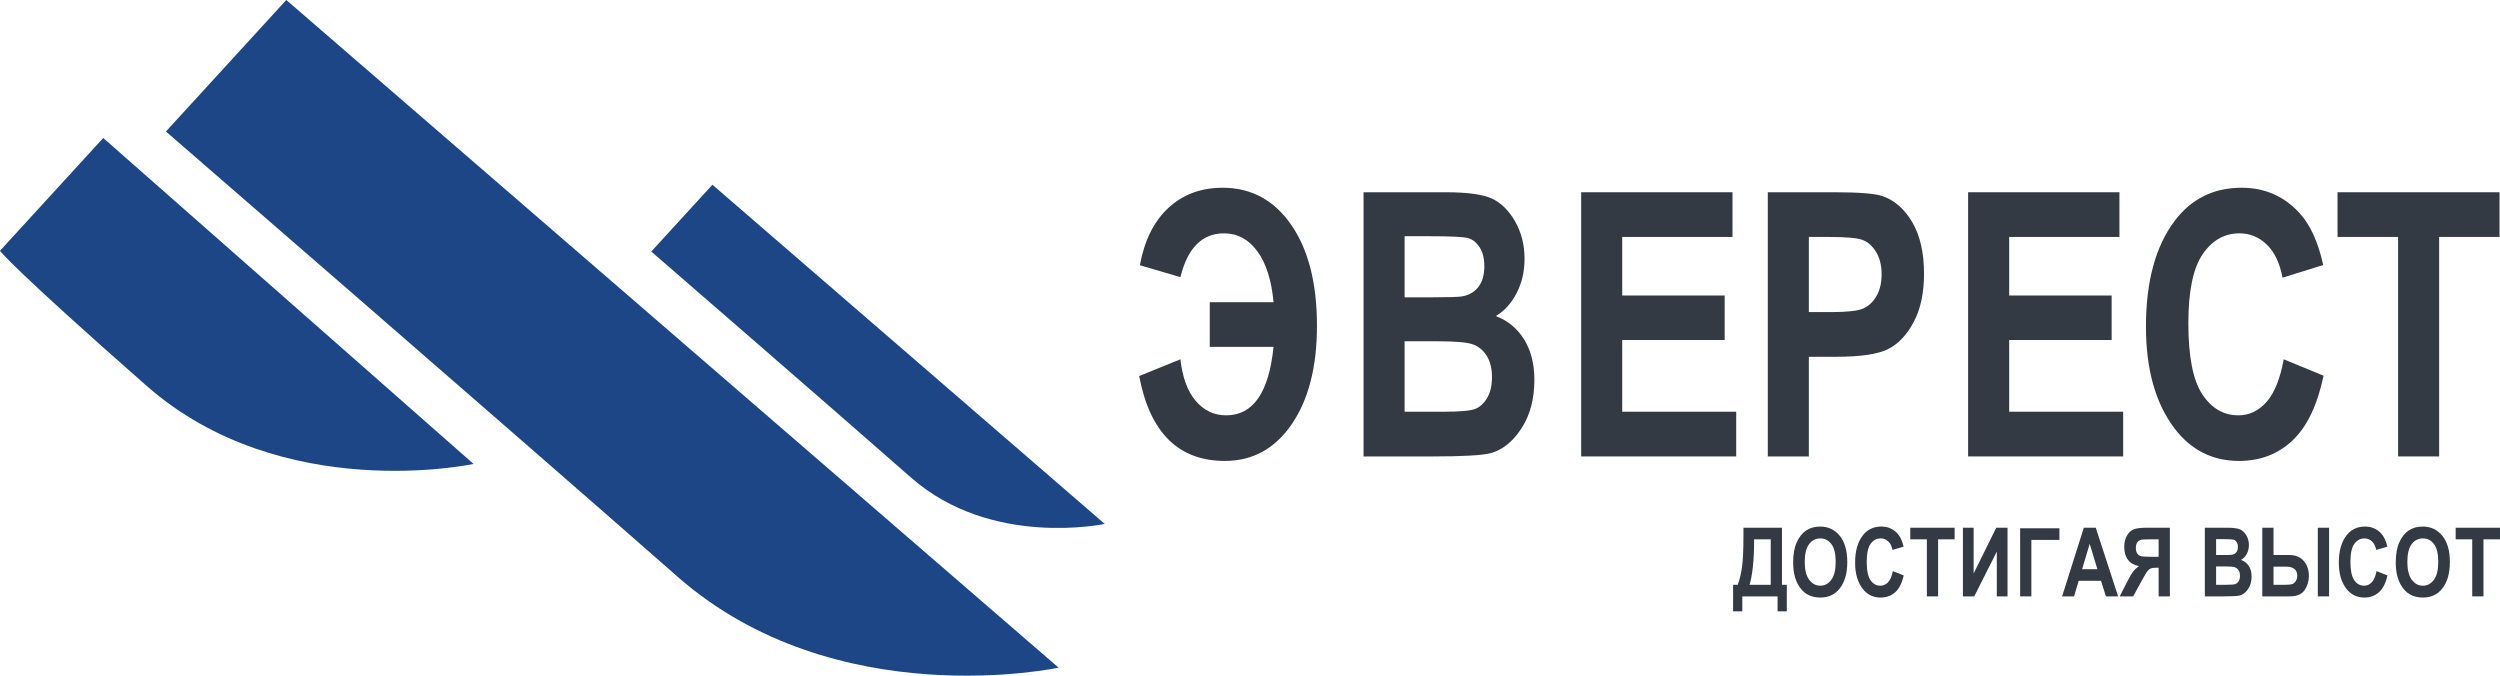 <svg width="185" height="50" viewBox="0 0 185 50" fill="none" xmlns="http://www.w3.org/2000/svg">
<g clip-path="url(#clip0)">
<path d="M12.279 9.732C12.279 9.732 38.417 32.374 50.131 42.669C61.845 52.964 78.335 49.406 78.335 49.406L21.185 0L12.279 9.732Z" fill="#1C4685"/>
<path d="M48.194 18.614C48.194 18.614 61.472 30.116 67.422 35.345C73.373 40.575 81.749 38.768 81.749 38.768L52.718 13.671L48.194 18.614Z" fill="#1C4685"/>
<path d="M0 18.558C0 18.558 0.802 19.722 10.85 28.553C20.898 37.383 35.043 34.332 35.043 34.332L7.64 10.211L0 18.558Z" fill="#1C4685"/>
<path d="M90.476 13.893C88.88 13.893 87.546 14.386 86.473 15.373C85.4 16.36 84.692 17.778 84.349 19.627L87.35 20.507C87.883 18.347 88.959 17.267 90.577 17.267C91.569 17.267 92.39 17.708 93.041 18.59C93.691 19.473 94.091 20.729 94.241 22.361H89.521V25.668H94.241C93.9 29.046 92.732 30.735 90.739 30.735C89.839 30.735 89.086 30.379 88.481 29.665C87.877 28.952 87.5 27.926 87.35 26.588L84.299 27.828C85.092 32.015 87.206 34.109 90.639 34.109C92.702 34.109 94.354 33.2 95.595 31.382C96.835 29.564 97.455 27.139 97.455 24.108C97.455 20.97 96.823 18.482 95.557 16.647C94.291 14.811 92.598 13.893 90.476 13.893Z" fill="#343A43"/>
<path d="M110.686 23.388C111.316 23.023 111.828 22.461 112.224 21.701C112.619 20.941 112.816 20.09 112.816 19.147C112.816 18.125 112.585 17.209 112.125 16.4C111.664 15.591 111.099 15.027 110.428 14.707C109.758 14.387 108.598 14.226 106.947 14.226H100.903V33.776H106.037C108.263 33.776 109.682 33.696 110.293 33.536C111.172 33.305 111.933 32.698 112.578 31.716C113.222 30.733 113.544 29.531 113.544 28.108C113.544 26.935 113.292 25.939 112.786 25.121C112.28 24.304 111.58 23.726 110.686 23.388ZM103.941 17.48H105.698C107.305 17.48 108.278 17.525 108.617 17.614C108.956 17.702 109.245 17.927 109.483 18.287C109.722 18.647 109.841 19.116 109.841 19.694C109.841 20.343 109.694 20.856 109.401 21.234C109.109 21.612 108.703 21.846 108.184 21.934C107.899 21.979 107.155 22.001 105.949 22.001H103.941V17.48ZM110.047 29.451C109.808 29.854 109.513 30.125 109.161 30.262C108.808 30.4 108.012 30.469 106.771 30.469H103.941V25.255H106.406C107.714 25.255 108.58 25.332 109.003 25.487C109.426 25.642 109.766 25.926 110.022 26.339C110.278 26.751 110.406 27.277 110.406 27.915C110.406 28.536 110.286 29.048 110.047 29.451Z" fill="#343A43"/>
<path d="M128.48 30.468H120.044V25.161H127.626V21.868H120.044V17.534H128.204V14.226H117.006V33.776H128.48V30.468Z" fill="#343A43"/>
<path d="M133.854 26.402H135.85C137.691 26.402 138.988 26.208 139.741 25.822C140.495 25.435 141.123 24.764 141.625 23.808C142.127 22.852 142.378 21.668 142.378 20.254C142.378 18.698 142.087 17.427 141.505 16.44C140.924 15.454 140.185 14.809 139.29 14.507C138.729 14.32 137.536 14.226 135.712 14.226H130.816V33.776H133.854V26.402ZM133.854 17.534H135.339C136.614 17.534 137.448 17.609 137.843 17.761C138.237 17.913 138.568 18.211 138.837 18.656C139.105 19.102 139.24 19.65 139.24 20.301C139.24 20.942 139.109 21.484 138.849 21.925C138.589 22.366 138.256 22.671 137.849 22.841C137.442 23.01 136.673 23.094 135.54 23.094H133.854V17.534Z" fill="#343A43"/>
<path d="M157.115 30.468H148.679V25.161H156.261V21.868H148.679V17.534H156.838V14.226H145.64V33.776H157.115V30.468Z" fill="#343A43"/>
<path d="M169.646 32.595C170.717 31.586 171.483 29.988 171.944 27.801L168.994 26.588C168.734 28.028 168.311 29.079 167.725 29.742C167.139 30.404 166.445 30.735 165.641 30.735C164.545 30.735 163.654 30.215 162.968 29.175C162.281 28.135 161.938 26.383 161.938 23.921C161.938 21.547 162.29 19.845 162.995 18.814C163.699 17.782 164.609 17.267 165.724 17.267C166.503 17.267 167.181 17.549 167.755 18.113C168.329 18.678 168.713 19.489 168.906 20.547L171.919 19.613C171.542 17.898 170.947 16.604 170.134 15.733C168.995 14.506 167.579 13.893 165.887 13.893C163.809 13.893 162.155 14.711 160.923 16.347C159.508 18.232 158.8 20.84 158.8 24.174C158.8 27.331 159.503 29.837 160.909 31.695C162.131 33.305 163.725 34.109 165.692 34.109C167.257 34.109 168.575 33.604 169.646 32.595Z" fill="#343A43"/>
<path d="M177.459 33.776H180.497V17.533H184.966V14.226H172.977V17.533H177.459V33.776Z" fill="#343A43"/>
<path d="M131.866 39.052H129.015V39.731C129.015 40.729 128.978 41.48 128.905 41.983C128.832 42.487 128.727 42.916 128.592 43.273H128.249V45.237H128.932V44.132H131.54V45.238H132.224V43.273H131.866V39.052ZM131.035 43.273H129.465C129.691 42.53 129.805 41.409 129.805 39.911H131.035V43.273Z" fill="#343A43"/>
<path d="M134.695 38.966C134.288 38.966 133.941 39.061 133.655 39.253C133.368 39.445 133.136 39.737 132.959 40.128C132.781 40.52 132.693 41.018 132.693 41.624C132.693 42.458 132.89 43.114 133.283 43.592C133.629 44.01 134.101 44.219 134.699 44.219C135.292 44.219 135.762 44.008 136.108 43.585C136.501 43.107 136.699 42.443 136.699 41.593C136.699 40.752 136.513 40.103 136.14 39.648C135.768 39.193 135.286 38.966 134.695 38.966ZM135.516 42.907C135.3 43.197 135.029 43.342 134.701 43.342C134.375 43.342 134.102 43.196 133.882 42.904C133.662 42.611 133.551 42.173 133.551 41.589C133.551 40.992 133.658 40.552 133.871 40.268C134.085 39.984 134.361 39.842 134.701 39.842C135.04 39.842 135.315 39.983 135.525 40.264C135.735 40.546 135.84 40.982 135.84 41.571C135.84 42.172 135.732 42.617 135.516 42.907Z" fill="#343A43"/>
<path d="M139.721 43.084C139.56 43.256 139.37 43.342 139.15 43.342C138.85 43.342 138.606 43.207 138.419 42.936C138.231 42.666 138.137 42.211 138.137 41.571C138.137 40.954 138.233 40.512 138.426 40.244C138.619 39.976 138.867 39.842 139.173 39.842C139.386 39.842 139.572 39.915 139.729 40.062C139.886 40.209 139.991 40.419 140.044 40.694L140.868 40.452C140.765 40.006 140.602 39.67 140.38 39.443C140.068 39.124 139.681 38.965 139.218 38.965C138.649 38.965 138.196 39.178 137.859 39.603C137.472 40.093 137.278 40.77 137.278 41.637C137.278 42.457 137.47 43.108 137.855 43.592C138.19 44.01 138.626 44.219 139.164 44.219C139.592 44.219 139.953 44.087 140.246 43.826C140.54 43.563 140.749 43.148 140.876 42.58L140.068 42.264C139.997 42.639 139.881 42.912 139.721 43.084Z" fill="#343A43"/>
<path d="M141.361 39.911H142.588V44.132H143.419V39.911H144.642V39.052H141.361V39.911Z" fill="#343A43"/>
<path d="M146.049 42.438V39.052H145.256V44.132H146.093L147.763 40.819V44.132H148.557V39.052H147.722L146.049 42.438Z" fill="#343A43"/>
<path d="M149.49 44.132H150.321V39.953H152.397V39.093H149.49V44.132Z" fill="#343A43"/>
<path d="M154.203 39.052L152.595 44.132H153.481L153.823 42.981H155.476L155.838 44.132H156.742L155.086 39.052H154.203ZM154.078 42.122L154.637 40.237L155.207 42.122H154.078Z" fill="#343A43"/>
<path d="M157.853 39.189C157.66 39.28 157.502 39.439 157.378 39.664C157.255 39.889 157.193 40.159 157.193 40.473C157.193 40.87 157.288 41.19 157.477 41.433C157.665 41.676 157.934 41.828 158.282 41.89C158.104 42.02 157.956 42.161 157.839 42.315C157.723 42.468 157.563 42.744 157.362 43.141L156.86 44.132H157.854L158.458 43.027C158.675 42.627 158.823 42.377 158.9 42.276C158.979 42.176 159.061 42.107 159.148 42.069C159.235 42.031 159.375 42.011 159.567 42.011H159.739V44.132H160.57V39.052H158.815C158.366 39.052 158.045 39.098 157.853 39.189ZM159.739 39.911V41.201H159.121C158.743 41.201 158.502 41.184 158.399 41.15C158.296 41.117 158.212 41.049 158.148 40.948C158.084 40.846 158.053 40.711 158.053 40.542C158.053 40.381 158.084 40.251 158.148 40.152C158.212 40.054 158.3 39.987 158.41 39.95C158.487 39.924 158.713 39.911 159.086 39.911H159.739Z" fill="#343A43"/>
<path d="M165.835 41.432C166.008 41.338 166.149 41.192 166.257 40.994C166.365 40.797 166.419 40.576 166.419 40.331C166.419 40.065 166.356 39.827 166.23 39.617C166.104 39.406 165.949 39.26 165.765 39.176C165.582 39.093 165.264 39.052 164.813 39.052H163.158V44.132H164.563C165.173 44.132 165.561 44.111 165.728 44.069C165.969 44.01 166.178 43.852 166.354 43.596C166.53 43.341 166.619 43.029 166.619 42.659C166.619 42.354 166.549 42.096 166.411 41.883C166.272 41.671 166.081 41.52 165.835 41.432ZM163.99 39.897H164.471C164.911 39.897 165.177 39.909 165.27 39.932C165.362 39.955 165.441 40.013 165.506 40.107C165.572 40.201 165.605 40.322 165.605 40.472C165.605 40.641 165.564 40.775 165.485 40.873C165.404 40.971 165.294 41.032 165.151 41.055C165.073 41.066 164.869 41.072 164.539 41.072H163.99V39.897ZM165.661 43.008C165.596 43.113 165.515 43.183 165.419 43.219C165.322 43.255 165.104 43.273 164.764 43.273H163.99V41.917H164.664C165.022 41.917 165.259 41.938 165.375 41.978C165.491 42.018 165.584 42.092 165.654 42.199C165.725 42.307 165.759 42.443 165.759 42.609C165.759 42.771 165.727 42.904 165.661 43.008Z" fill="#343A43"/>
<path d="M172.351 39.052H171.519V44.132H172.351V39.052Z" fill="#343A43"/>
<path d="M169.423 41.072H168.241V39.052H167.41V44.132H169.43C169.964 44.132 170.335 43.977 170.543 43.666C170.752 43.356 170.856 43.01 170.856 42.628C170.856 42.162 170.727 41.785 170.469 41.5C170.212 41.215 169.863 41.072 169.423 41.072ZM169.882 43.006C169.805 43.122 169.716 43.194 169.615 43.226C169.513 43.257 169.348 43.273 169.119 43.273H168.241V41.932H169.154C169.716 41.932 169.997 42.157 169.997 42.607C169.997 42.757 169.959 42.89 169.882 43.006Z" fill="#343A43"/>
<path d="M175.517 43.084C175.356 43.256 175.166 43.342 174.946 43.342C174.646 43.342 174.402 43.207 174.214 42.936C174.026 42.666 173.932 42.211 173.932 41.571C173.932 40.954 174.029 40.512 174.221 40.244C174.414 39.976 174.663 39.842 174.969 39.842C175.182 39.842 175.367 39.915 175.524 40.062C175.682 40.209 175.786 40.419 175.839 40.694L176.664 40.452C176.561 40.006 176.398 39.67 176.176 39.443C175.864 39.124 175.476 38.965 175.013 38.965C174.445 38.965 173.991 39.178 173.655 39.603C173.267 40.093 173.073 40.77 173.073 41.637C173.073 42.457 173.266 43.108 173.651 43.592C173.985 44.01 174.422 44.219 174.96 44.219C175.388 44.219 175.748 44.087 176.042 43.826C176.335 43.563 176.545 43.148 176.67 42.58L175.863 42.264C175.792 42.639 175.677 42.912 175.517 43.084Z" fill="#343A43"/>
<path d="M179.288 38.966C178.88 38.966 178.533 39.061 178.246 39.253C177.96 39.445 177.728 39.737 177.551 40.128C177.373 40.52 177.285 41.018 177.285 41.624C177.285 42.458 177.482 43.114 177.875 43.592C178.222 44.01 178.694 44.219 179.291 44.219C179.884 44.219 180.354 44.008 180.7 43.585C181.094 43.107 181.291 42.443 181.291 41.593C181.291 40.752 181.105 40.103 180.733 39.648C180.36 39.193 179.878 38.966 179.288 38.966ZM180.108 42.907C179.893 43.197 179.621 43.342 179.293 43.342C178.967 43.342 178.694 43.196 178.474 42.904C178.254 42.611 178.144 42.173 178.144 41.589C178.144 40.992 178.25 40.552 178.464 40.268C178.677 39.984 178.953 39.842 179.293 39.842C179.632 39.842 179.907 39.983 180.117 40.264C180.327 40.546 180.432 40.982 180.432 41.571C180.432 42.172 180.324 42.617 180.108 42.907Z" fill="#343A43"/>
<path d="M181.719 39.052V39.911H182.945V44.132H183.776V39.911H185V39.052H181.719Z" fill="#343A43"/>
</g>
<defs>
<clipPath id="clip0">
<rect width="185" height="50" fill="white"/>
</clipPath>
</defs>
</svg>
